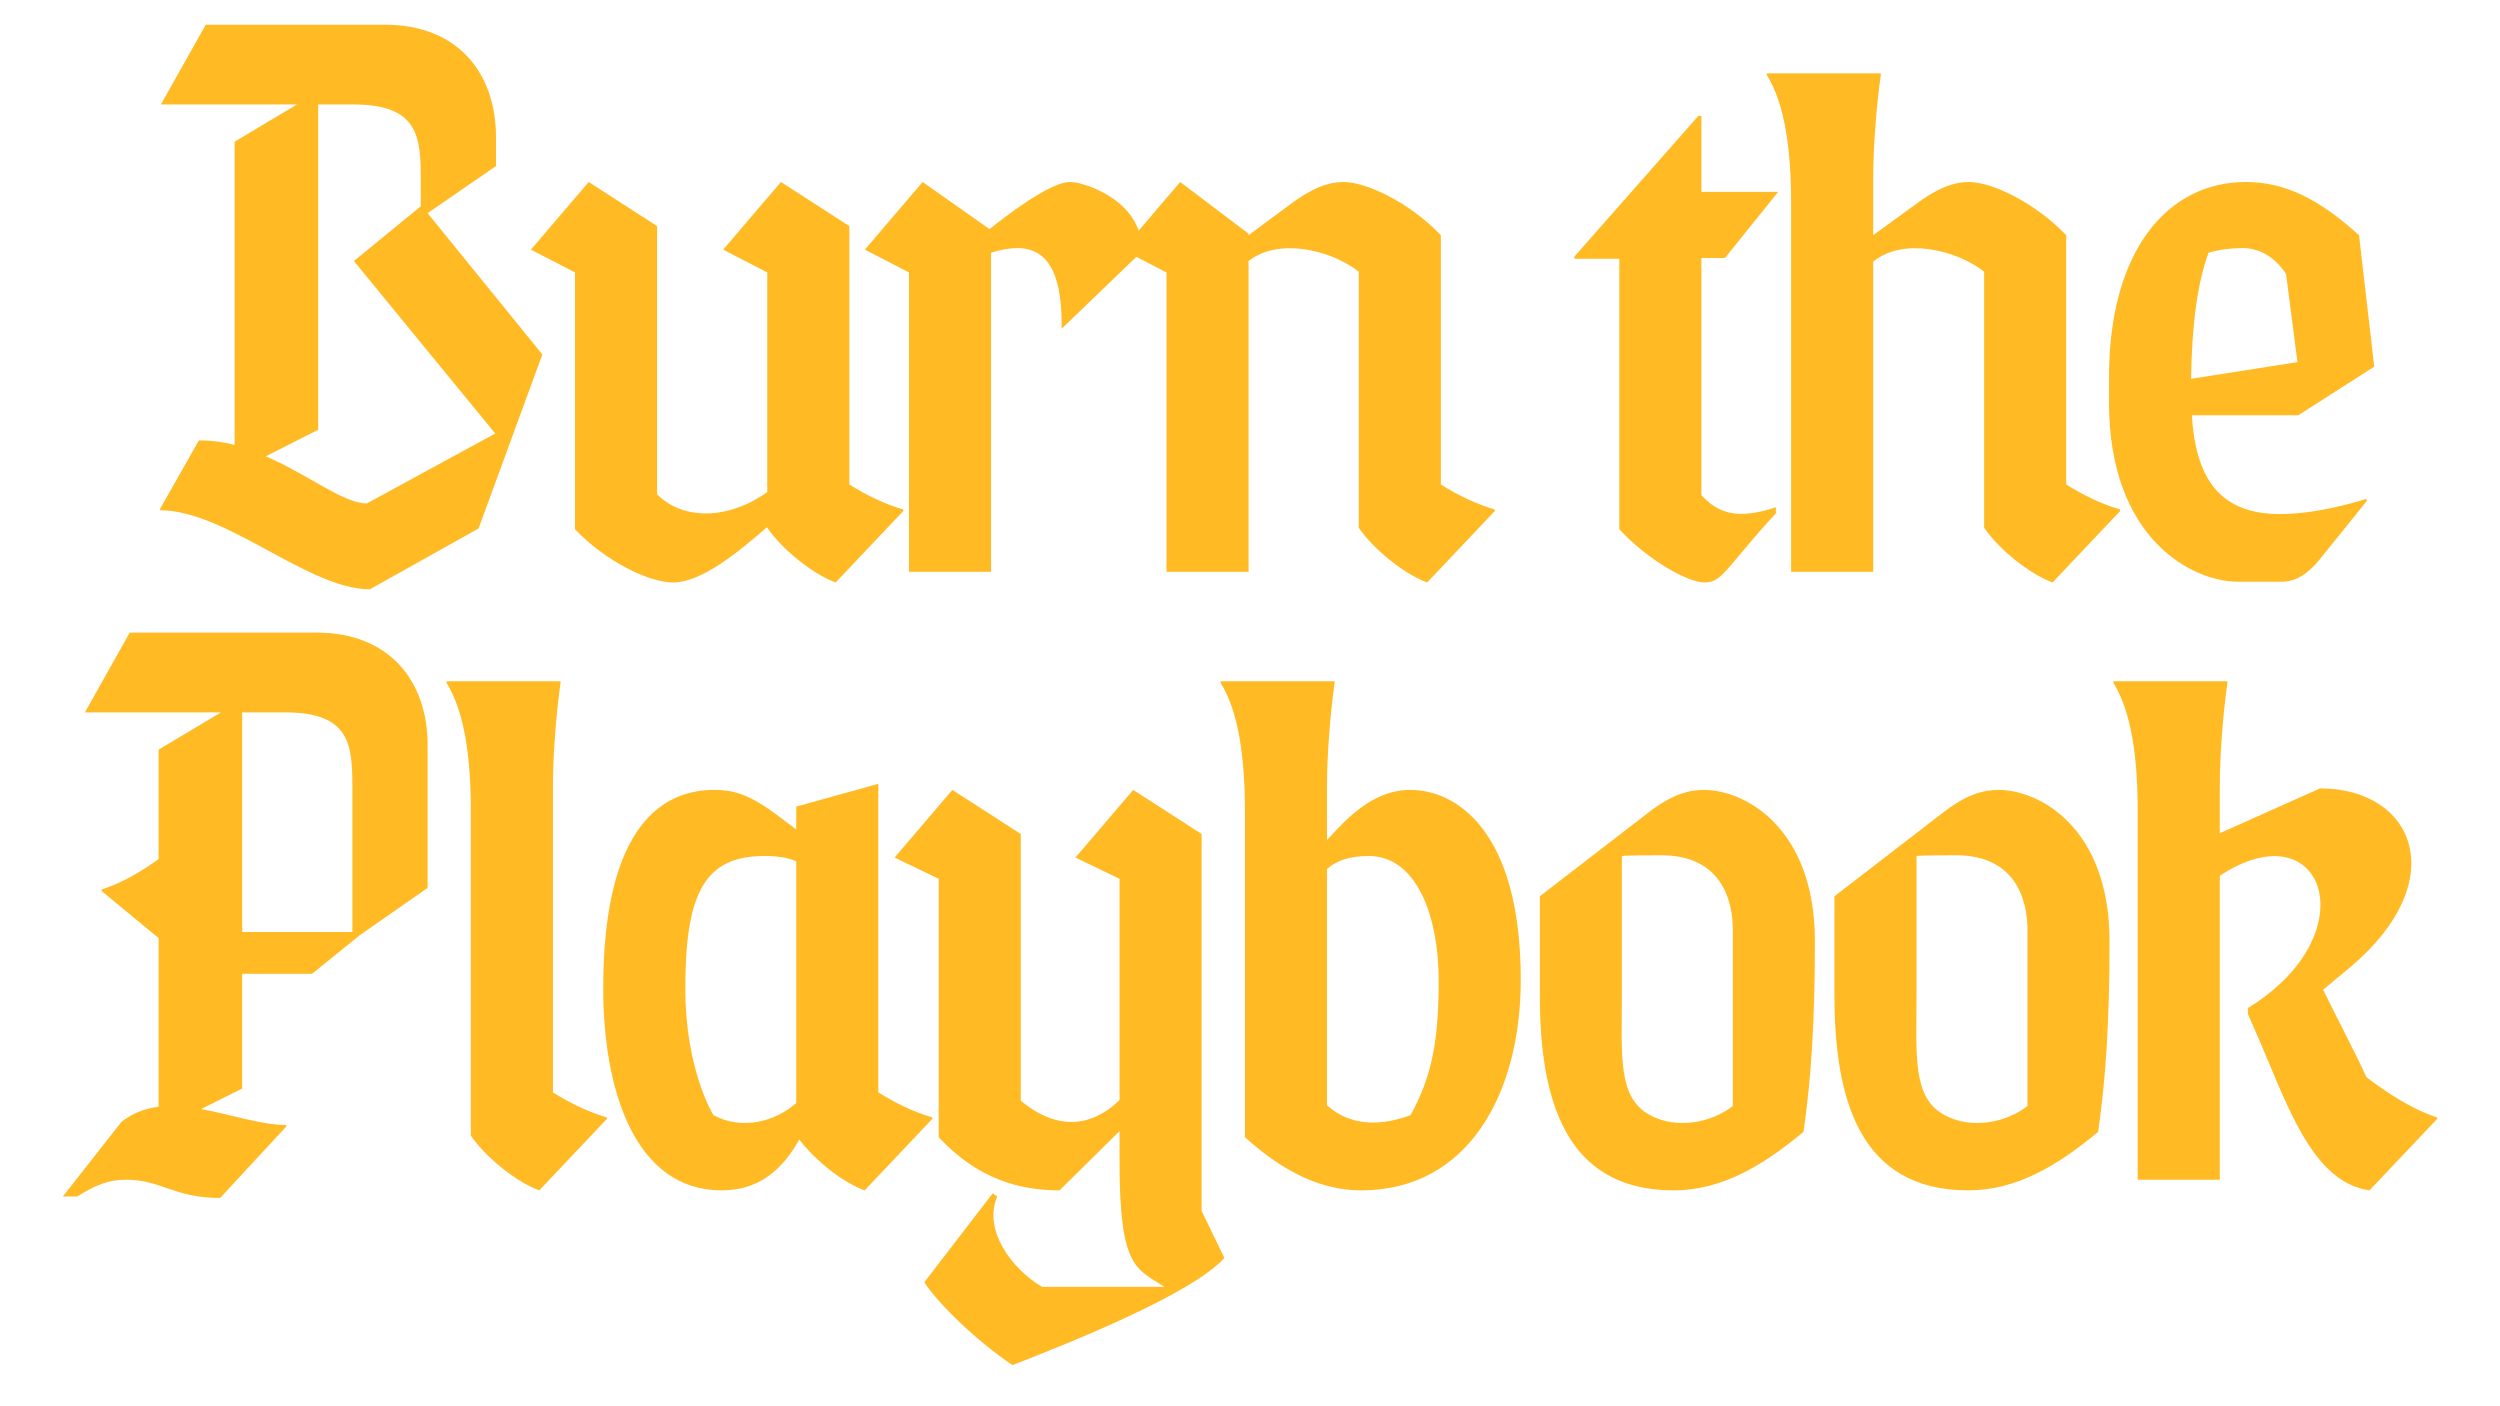 <svg xmlns="http://www.w3.org/2000/svg" width="329" height="185" fill="none"><g clip-path="url(#a)"><path fill="#FFBA24" d="M48.674 77.552c-8.1 0-18.9-10.4-27.6-10.4v-.2l5.1-9c1.6 0 3.2.2 4.7.6v-39.9l8.2-4.9h-17.9l5.9-10.5h23.6c9.5 0 14.6 6.3 14.6 14.8v3.8l-9 6.2 15.1 18.6-8.4 22.9-14.3 8Zm-13.7-17.5c5.6 2.4 10.2 6.2 13.3 6.2l16.9-9.2-18.6-22.7 8.8-7.2v-3.6c0-5.5-.3-9.8-8.8-9.8h-4.7v42.8l-6.9 3.5Zm53.597 16.6c-3.2 0-8.9-2.8-12.9-7v-33.8l-5.8-3 7.6-8.9 9 5.8v35.3c3.5 3.5 9.5 3.3 14.5-.3v-28.9l-5.8-3 7.6-8.9 9 5.8v34c2.2 1.4 4.7 2.6 7.1 3.3v.2l-8.9 9.4c-3-1.1-7-4.3-9-7.2v-.1c-3.7 3.2-8.6 7.3-12.4 7.3Zm31.049-1.4v-39.4l-5.8-3 7.6-8.9 8.8 6.2c4.9-3.9 8.7-6.2 10.6-6.2 2.1 0 9.4 2.6 9.4 8.7v.5l-10.5 10.1c0-4.3-.4-10.6-5.8-10.6-1.1 0-2.2.2-3.5.6v42h-10.8Zm33.891 0v-39.4l-5.8-3 7.6-8.9 9 6.8v.2l5.4-4c2.9-2.2 5.1-3 7.1-3 3.1 0 8.8 2.8 12.8 7v32.8c2.2 1.4 4.7 2.6 7.1 3.3v.2l-8.9 9.4c-3-1.1-7-4.3-9-7.2v-33.7c-3.7-2.9-10.6-4.5-14.5-1.4v40.9h-10.8Zm70.792 1.4c-2.1 0-7.3-2.8-11.2-7v-35.6h-5.9v-.3l16.3-18.5h.4v10h10.1l-7 8.7h-3.1v31.2c2 2.2 4.5 3.4 9.8 1.6v.8c-6.7 7.3-7 9.1-9.4 9.1Zm11.409-49.8c0-7.1-.8-13.1-3.2-17v-.2h15v.2c-.6 4.3-1 9.7-1 13.6v7.5l5.5-4c2.9-2.2 5.1-3 7.1-3 3.1 0 8.8 2.8 12.8 7v32.8c2.2 1.4 4.7 2.6 7.1 3.3v.2l-8.9 9.4c-3-1.1-7-4.3-9-7.2v-33.7c-3.7-2.9-10.6-4.5-14.5-1.4l-.1.1v40.8h-10.8v-48.4Zm41.835 26.1v-3.3c0-16.8 7.8-25.7 18-25.7 5.1 0 9.6 2.2 14.9 7l2 17.3-10 6.4h-14c.5 8.1 3.5 13 11.6 13 3 0 6.8-.6 11.4-2v.3l-6.2 7.7c-2.3 2.8-4.1 2.9-5.1 2.9h-5.7c-5.7 0-16.9-5.4-16.9-23.6Zm10.8-3.1 14-2.2-1.5-11.6c-1.3-2-3.3-3.4-5.7-3.4-1.6 0-3.1.2-4.5.6-1.5 4.1-2.2 9.6-2.3 16.6Zm-241.975 53.7c0-5.5-.3-9.8-8.8-9.8h-5.7v28.9h14.5v-19.1Zm-38.1 53.9 7.7-9.8c1.5-1.2 3.2-1.8 4.9-2v-22.2l-7.5-6.2v-.2c2.6-.8 5.3-2.4 7.5-4v-14.4l8.2-4.9h-17.9l5.9-10.5h24.6c9.5 0 14.6 6.3 14.6 14.8v18.8l-8.9 6.2-6.3 5.1h-9.2v15.1l-5.4 2.7c3.9.7 7.9 2.1 11.2 2.1v.2l-8.7 9.4c-6.1 0-7.7-2.4-12.4-2.4-2.3 0-4 .7-6.4 2.2h-1.9Zm50.492-67.6v-.2h15v.2c-.6 4.3-1 9.7-1 13.6v40.3c2.2 1.4 4.7 2.6 7.1 3.3v.2l-8.9 9.4c-3-1.1-7-4.3-9-7.2v-42.6c0-7.1-.8-13.1-3.2-17Zm55.021 66.8c-2.8-1-6.5-3.9-8.6-6.7-2 3.6-5 6.7-10.2 6.7-11.4 0-15.6-13.1-15.6-26.6 0-21.9 8.2-26.1 14.6-26.1 3 0 5.1.8 9.6 4.3l1.2.9v-3l10.8-3v40.6c2.2 1.4 4.7 2.6 7.1 3.3v.2l-8.9 9.4Zm-23.6-26.6c0 10.8 3.7 16.7 3.7 16.7 3.7 2 8.1.9 10.9-1.6v-31.8c-1.1-.5-2.5-.7-4.2-.7-7.8 0-10.4 4.8-10.4 17.4Zm33.347 19.6v-34l-5.8-2.8 7.6-8.9 9 5.8v35.1c1.9 1.6 4.2 2.8 6.7 2.8 1.9 0 4.2-.8 6.3-2.9v-29.1l-5.8-2.8 7.6-8.9 9 5.8v49.6l3 6.2c-4.4 4.8-20.2 11.1-27.9 14.1-4.7-3.2-9.6-7.9-11.6-10.9l9-11.7.6.4c-1.9 4.5 2 9.6 5.9 11.9h16.1c-3.6-2.4-5.9-2.3-5.9-16.3v-4.2l-7.9 7.8c-5.1 0-10.7-1.4-15.9-7Zm55.599 7c-5 0-10-2.2-15.3-7v-42.8c0-7.1-.8-13.1-3.2-17v-.2h15v.2c-.6 4.3-1 9.7-1 13.6v7.1l1.4-1.5c3.6-3.8 6.6-5.1 9.6-5.1 5.8 0 14.5 5.1 14.5 25 0 14.8-6.8 27.7-21 27.7Zm-4.5-11.2c2.3 2.1 5.9 3.2 11 1.3 2.6-4.8 3.7-9.1 3.7-17.7 0-8.5-2.9-16.4-9.2-16.4-2.6 0-4.2.6-5.5 1.7v31.1Zm45.608 11.2c-14.4 0-17.6-12.2-17.6-25.7v-13l14.4-11.1c3-2.3 5.2-2.9 7.2-2.9 5.4 0 14.6 5 14.6 19.9 0 10.7-.5 18.2-1.5 25.1-5.4 4.5-10.8 7.7-17.1 7.7Zm-6.8-25.7c0 7.9-.6 13.5 3.7 15.8 3.5 1.9 8.1 1 10.9-1.2v-23.2c0-4-1.6-9.8-9.4-9.8-.6 0-4.7 0-5.2.1v18.3Zm45.573 25.7c-14.4 0-17.6-12.2-17.6-25.7v-13l14.4-11.1c3-2.3 5.2-2.9 7.2-2.9 5.4 0 14.6 5 14.6 19.9 0 10.7-.5 18.2-1.5 25.1-5.4 4.5-10.8 7.7-17.1 7.7Zm-6.8-25.7c0 7.9-.6 13.5 3.7 15.8 3.5 1.9 8.1 1 10.9-1.2v-23.2c0-4-1.6-9.8-9.4-9.8-.6 0-4.7 0-5.2.1v18.3Zm29.111-24.1c0-7.1-.8-13.1-3.2-17v-.2h15v.2c-.6 4.3-1 9.7-1 13.6v6.2l13.2-5.9c12.4 0 17.5 12.1 4 23.5l-3.6 3c1.9 3.9 3.9 7.6 5.7 11.5 2.6 2 6.1 4.3 9.3 5.3v.2l-8.9 9.4c-7.7-1.1-10.9-11.6-14.9-20.7l-1.1-2.5v-.8c16-9.8 9.9-26.4-3.7-17.4v40h-10.8v-48.4Z"/></g><defs><clipPath id="a"><path fill="#fff" d="M0 0h329v185H0z"/></clipPath></defs></svg>